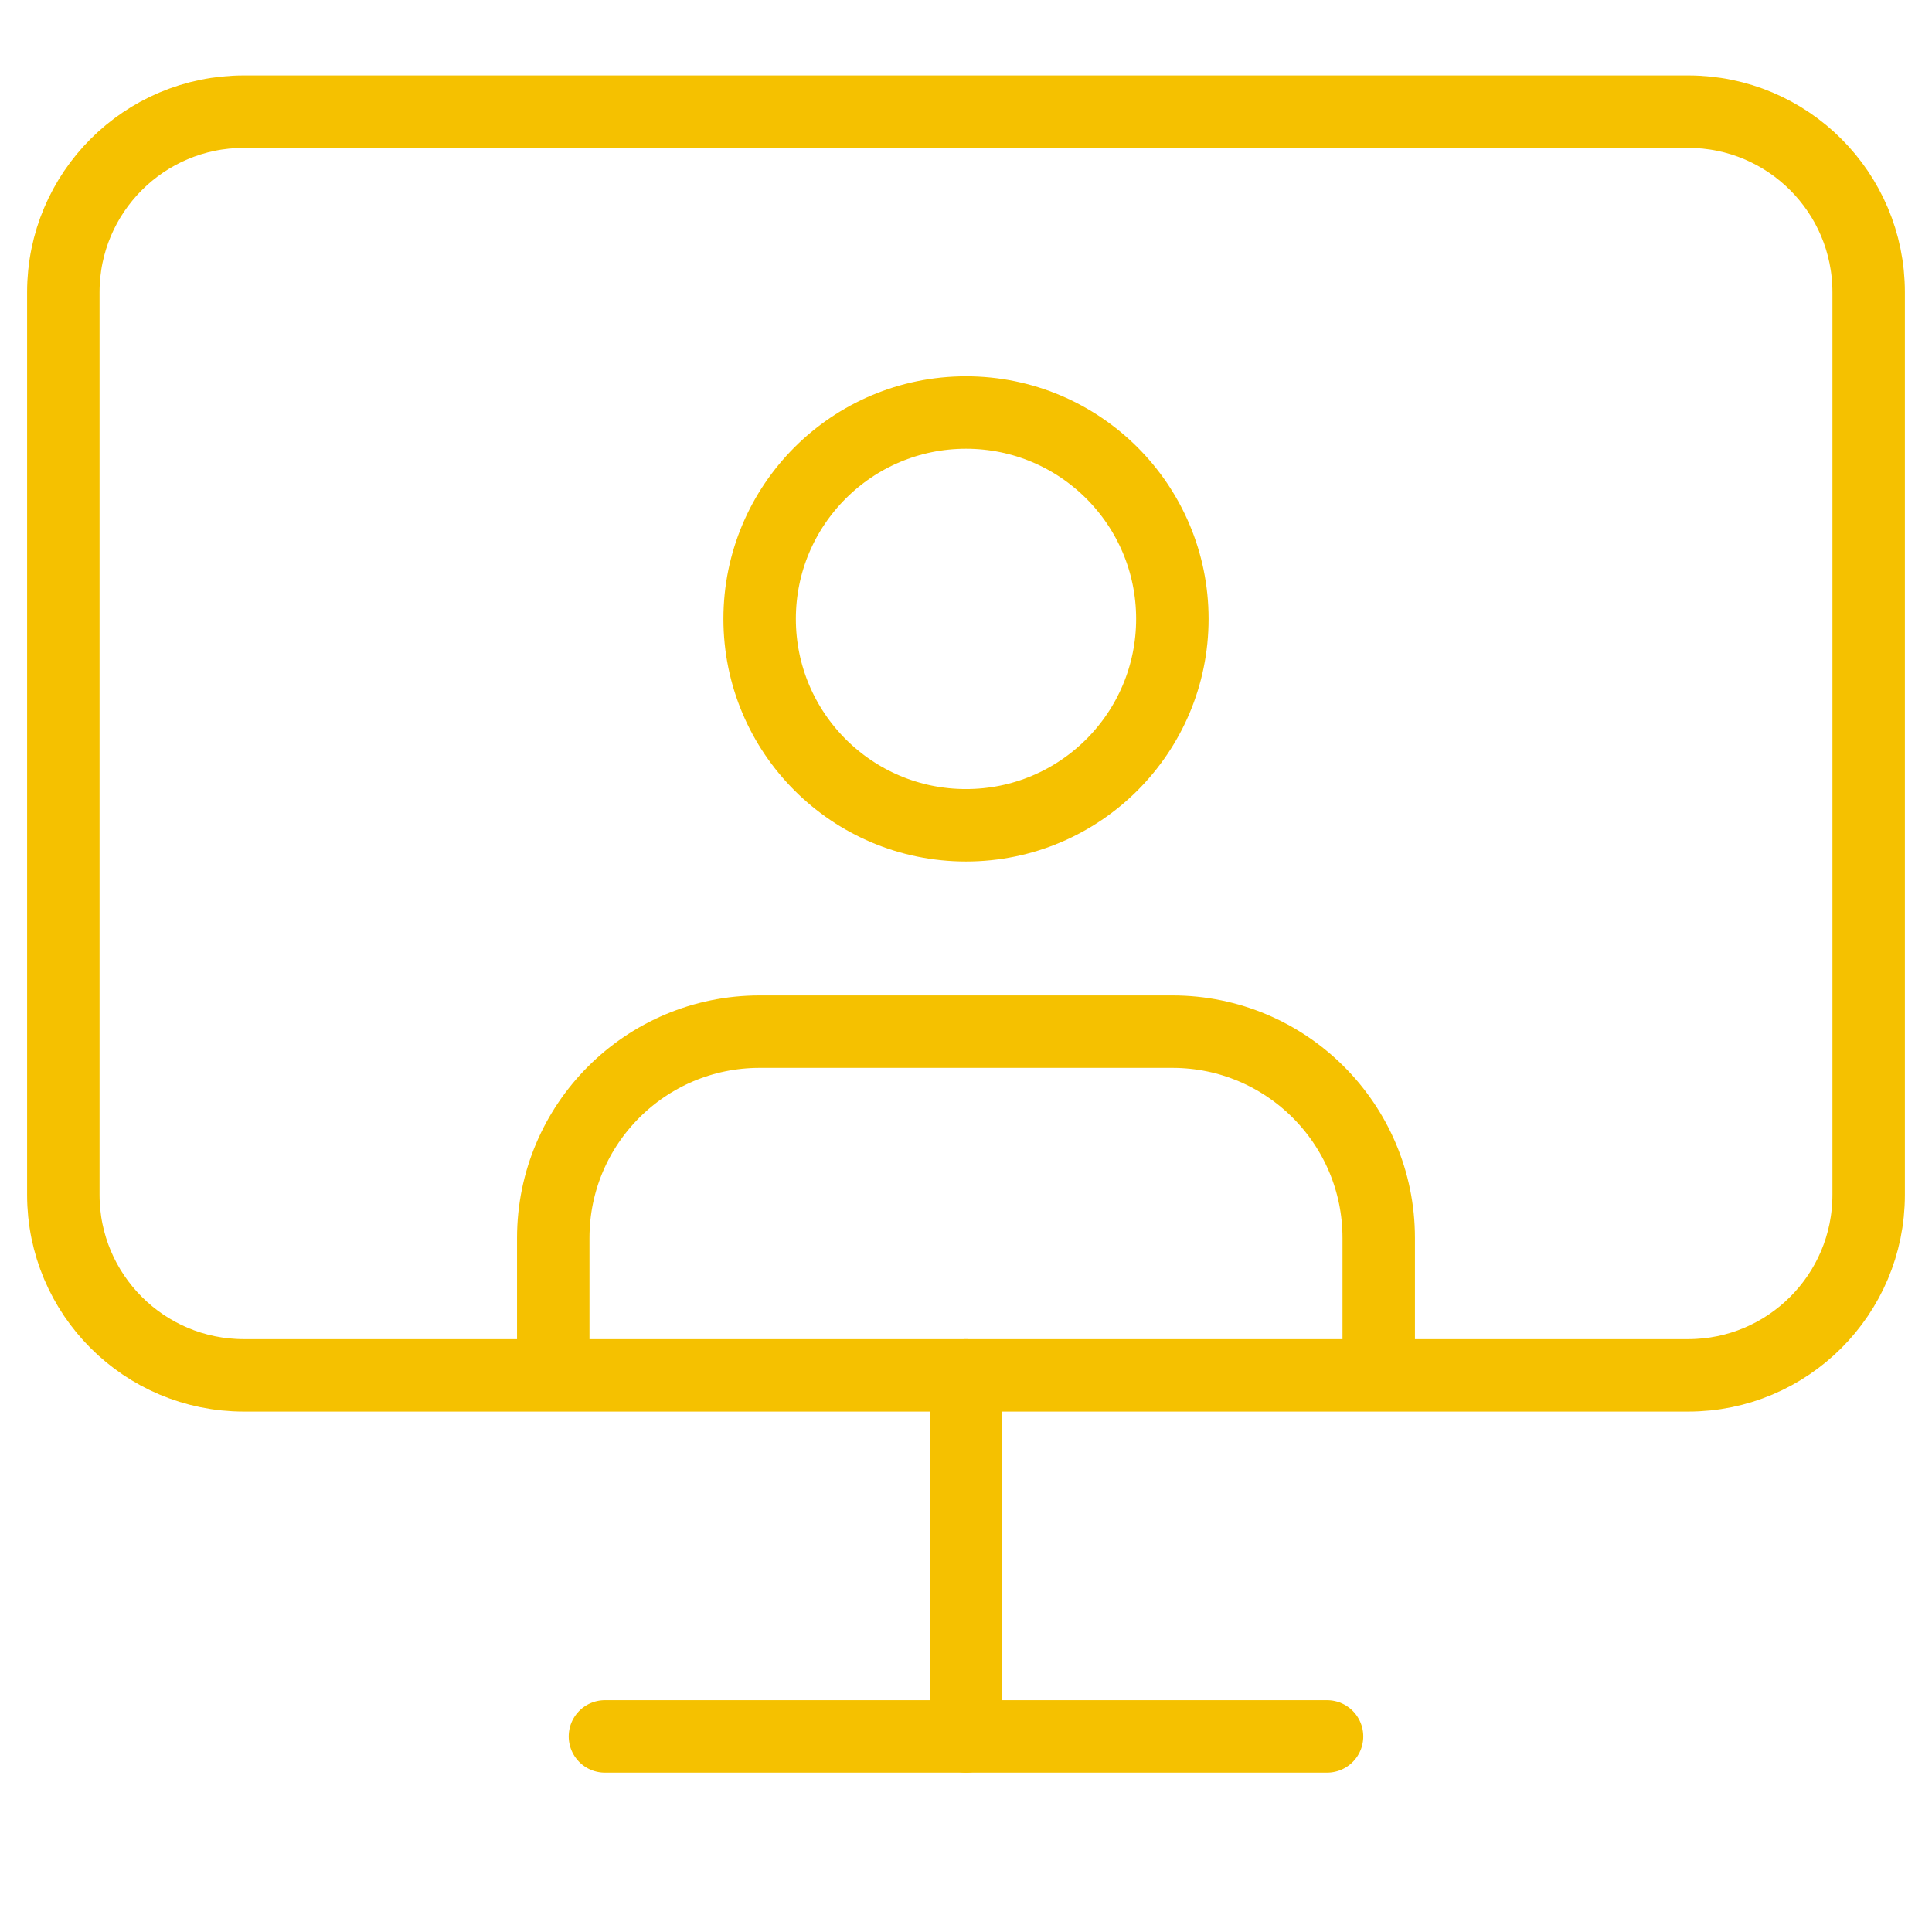 <?xml version="1.0" encoding="UTF-8"?>
<svg width="80px" height="80px" viewBox="0 0 80 80" version="1.1" xmlns="http://www.w3.org/2000/svg" xmlns:xlink="http://www.w3.org/1999/xlink">
    <!-- Generator: Sketch 51.1 (57501) - http://www.bohemiancoding.com/sketch -->
    <title>Icon-Portal-Yellow</title>
    <desc>Created with Sketch.</desc>
    <defs></defs>
    <g id="Icon-Portal-Yellow" stroke="none" stroke-width="1" fill="none" fill-rule="evenodd" stroke-linecap="round" stroke-linejoin="round">
        <g id="Page-1" transform="translate(2, 4)" stroke="#F5C100" stroke-width="3">
            <path d="M55.09,51.536 L55.09,47.262 C55.09,42.543 51.265,38.718 46.546,38.718 L29.455,38.718 C24.735,38.718 20.909,42.543 20.909,47.262 L20.909,51.536" id="Stroke-1"></path>
            <path d="M38,13.082 C42.719,13.082 46.545,16.907 46.545,21.626 C46.545,26.346 42.719,30.173 38,30.173 C33.281,30.173 29.455,26.346 29.455,21.626 C29.455,16.907 33.281,13.082 38,13.082 Z" id="Stroke-3"></path>
            <path d="M8.098,0.623 L67.901,0.623 C72.03,0.623 75.377,3.971 75.377,8.098 L75.377,45.475 C75.377,49.603 72.03,52.951 67.901,52.951 L8.098,52.951 C3.97,52.951 0.622,49.603 0.622,45.475 L0.622,8.098 C0.622,3.971 3.97,0.623 8.098,0.623 Z" id="Stroke-5"></path>
            <path d="M23.049,67.902 L52.95,67.902" id="Stroke-7"></path>
            <path d="M38,52.951 L38,67.902" id="Stroke-9"></path>
        </g>
    </g>
</svg>